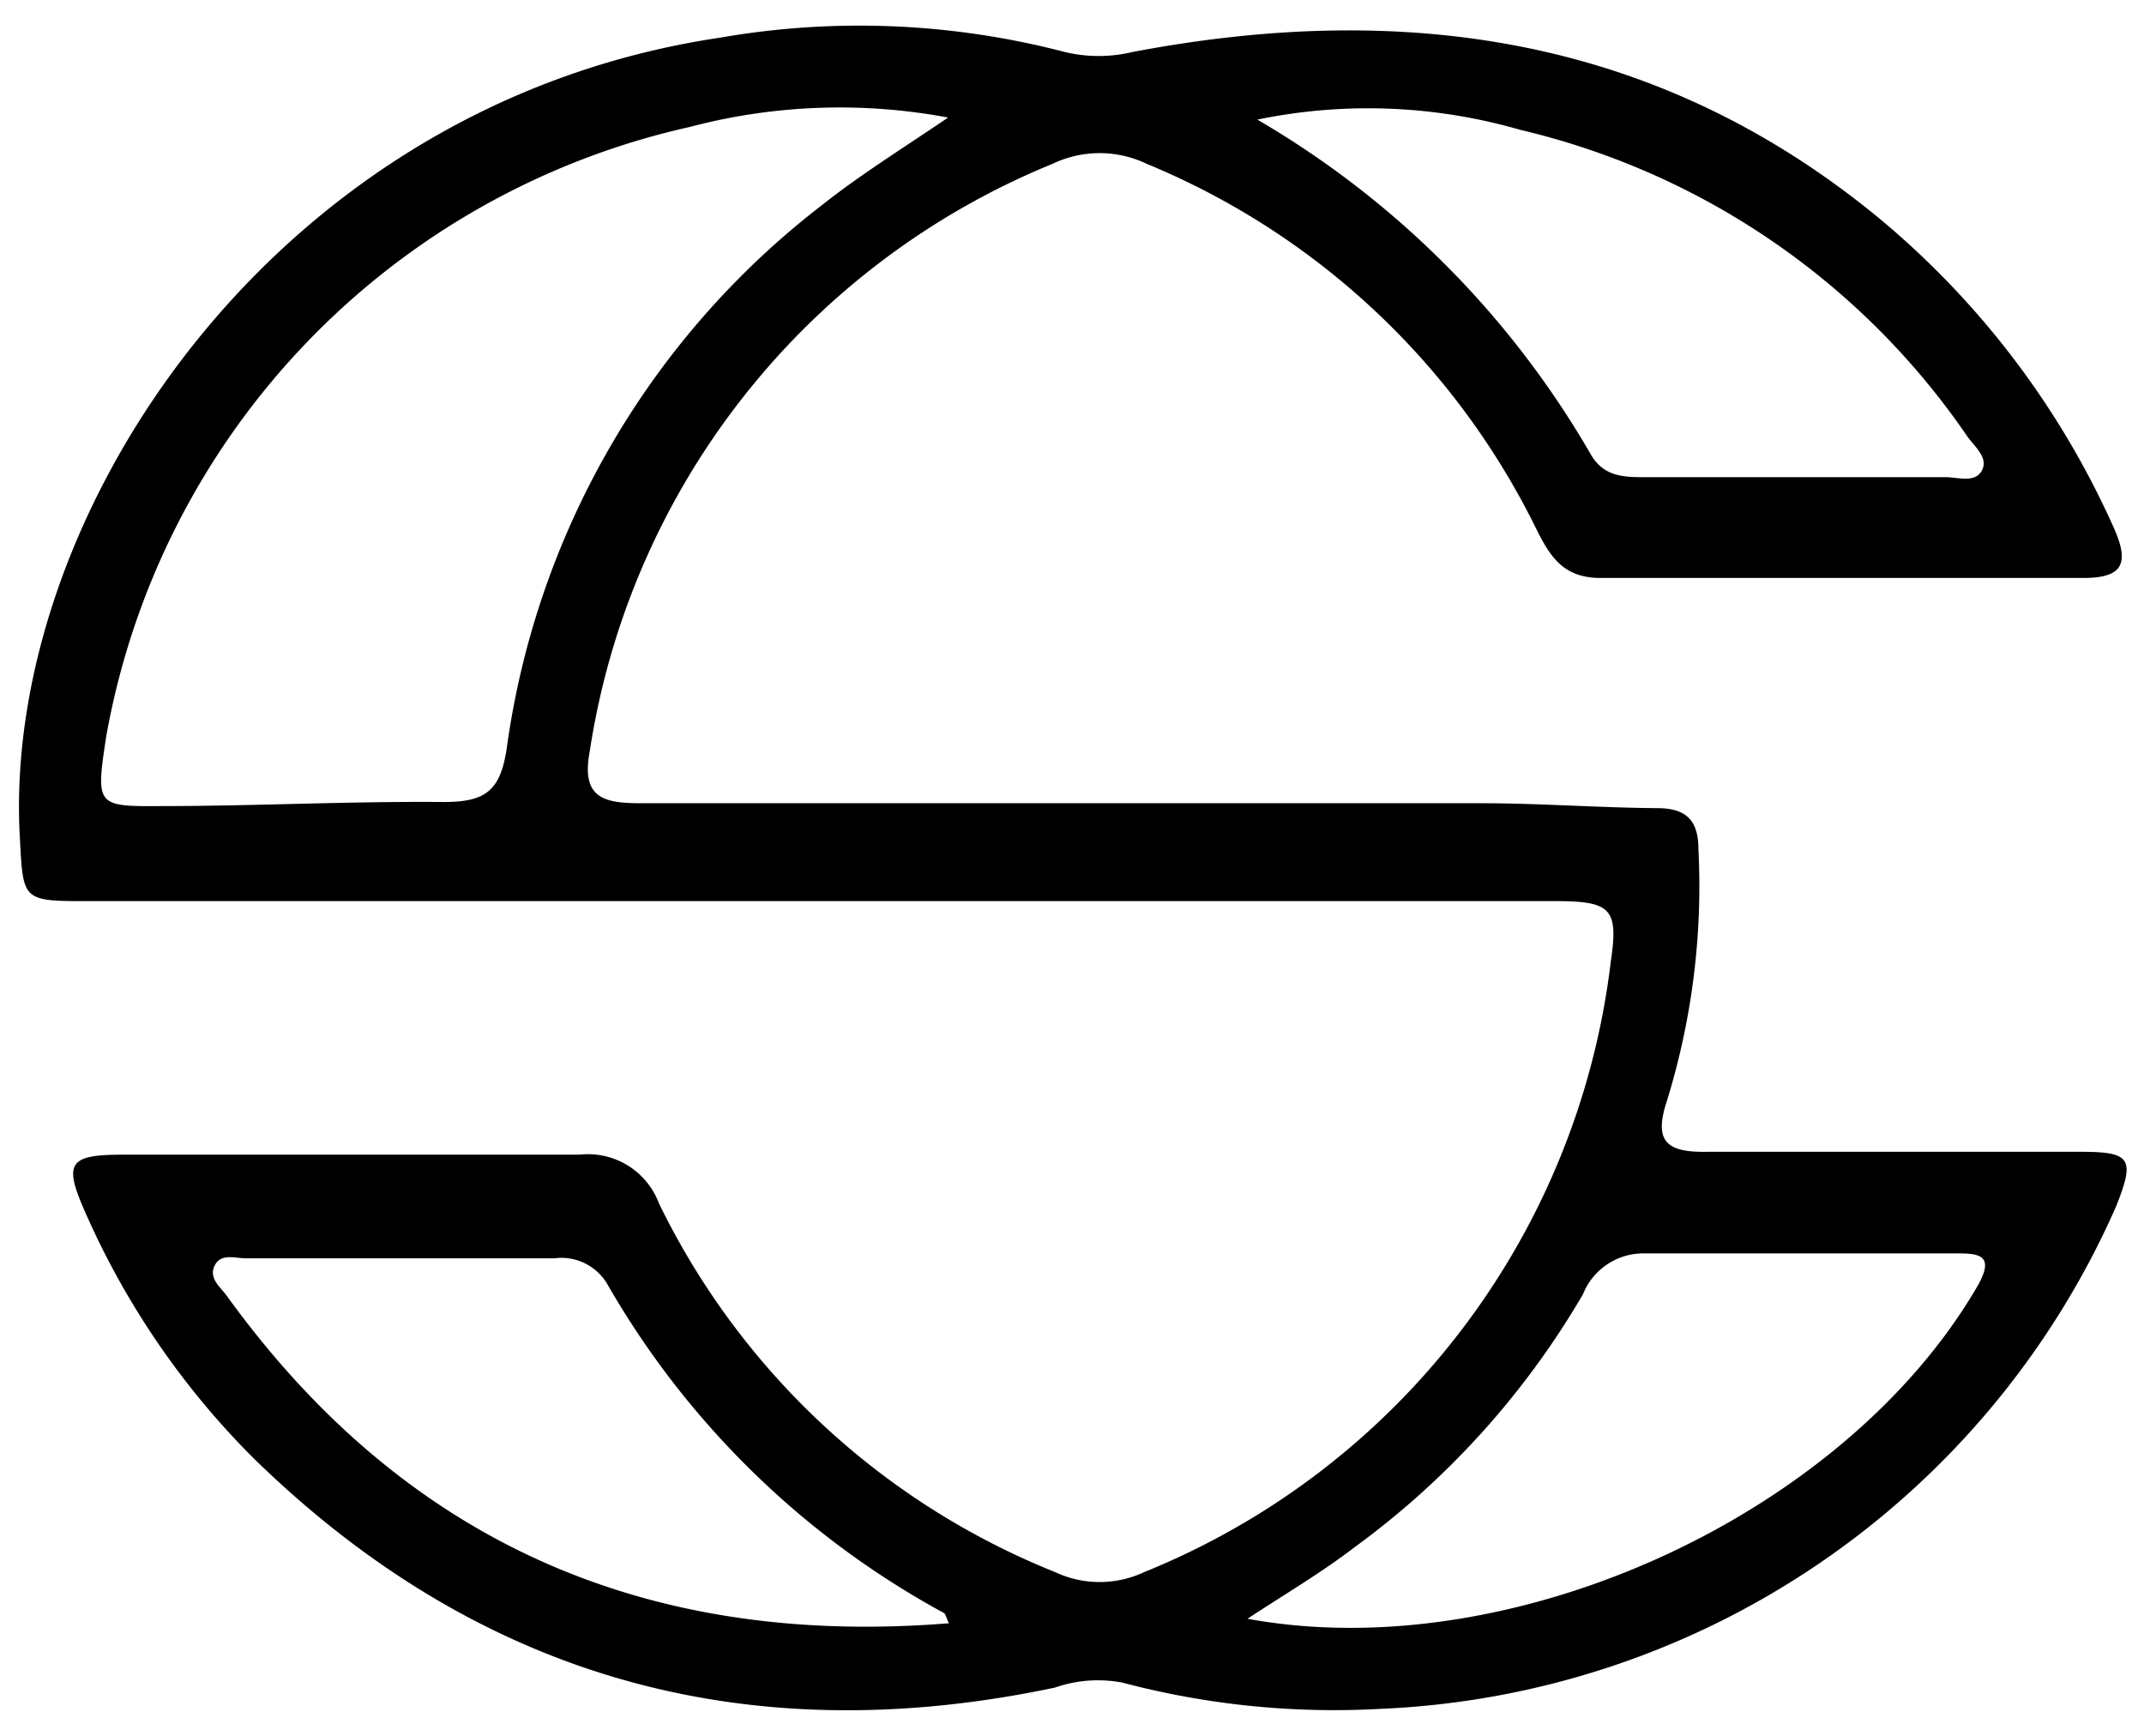 <?xml version="1.0" encoding="UTF-8"?>
<svg xmlns="http://www.w3.org/2000/svg" id="Ñëîé_1" data-name="Ñëîé 1" viewBox="0 0 52.35 42.39">
  <path d="M19.94,22C14,22,8.11,22,2.19,22,.5,22,.57,22,.48,20.36.09,12.56,6.68,2.54,17.58.92A19.85,19.85,0,0,1,26,1.27a3.54,3.54,0,0,0,1.65,0C34.33,0,40.49.9,45.86,5.31a20.88,20.88,0,0,1,5.75,7.57c.4.89.22,1.24-.78,1.23-3.91,0-7.83,0-11.75,0-.91,0-1.23-.52-1.57-1.2A18.42,18.42,0,0,0,28,4,2.66,2.66,0,0,0,25.7,4,18.5,18.5,0,0,0,14.4,18.34c-.22,1.16.36,1.27,1.26,1.27q10.24,0,20.5,0c1.44,0,2.87.11,4.31.12.74,0,1,.34,1,1a17.75,17.75,0,0,1-.77,6.15c-.33,1,0,1.26,1,1.24,3,0,6.07,0,9.11,0,1.23,0,1.32.17.86,1.33A20.57,20.57,0,0,1,33.7,41.72a20.2,20.2,0,0,1-6.29-.64,3.19,3.19,0,0,0-1.65.12c-7.53,1.59-14.09-.23-19.6-5.63a19.65,19.65,0,0,1-4.09-6c-.52-1.18-.39-1.38.93-1.38,3.72,0,7.44,0,11.15,0a1.85,1.85,0,0,1,1.94,1.19,18.35,18.35,0,0,0,9.67,9,2.56,2.56,0,0,0,2.18,0,18.43,18.43,0,0,0,11.39-14.9C39.52,22.2,39.35,22,38,22q-9,0-18.1,0ZM23.15,2.87a14.34,14.34,0,0,0-6.31.23A18.58,18.58,0,0,0,2.59,18c-.25,1.66-.24,1.69,1.3,1.68,2.31,0,4.63-.12,6.94-.1,1,0,1.38-.25,1.54-1.29A20.2,20.2,0,0,1,20.08,5C21,4.27,22,3.65,23.15,2.87Zm7.31,36.65C36.92,40.71,45,37,48.26,31.44c.51-.86,0-.84-.59-.84-2.51,0-5,0-7.54,0a1.59,1.59,0,0,0-1.48,1,20.3,20.3,0,0,1-5.57,6.17C32.26,38.4,31.37,38.92,30.46,39.52Zm-7.29.11c-.07-.14-.08-.24-.14-.26a21.09,21.09,0,0,1-8.19-8,1.3,1.3,0,0,0-1.3-.65H6c-.26,0-.61-.13-.76.18s.14.52.3.74C9.87,37.63,15.76,40.23,23.17,39.63ZM30.7,2.92a22.45,22.45,0,0,1,8.14,8.17c.32.56.83.56,1.35.56h7.32c.3,0,.71.15.88-.16s-.17-.58-.35-.83A18.3,18.3,0,0,0,37.12,3.17,13.38,13.38,0,0,0,30.7,2.92Z"></path>
</svg>
